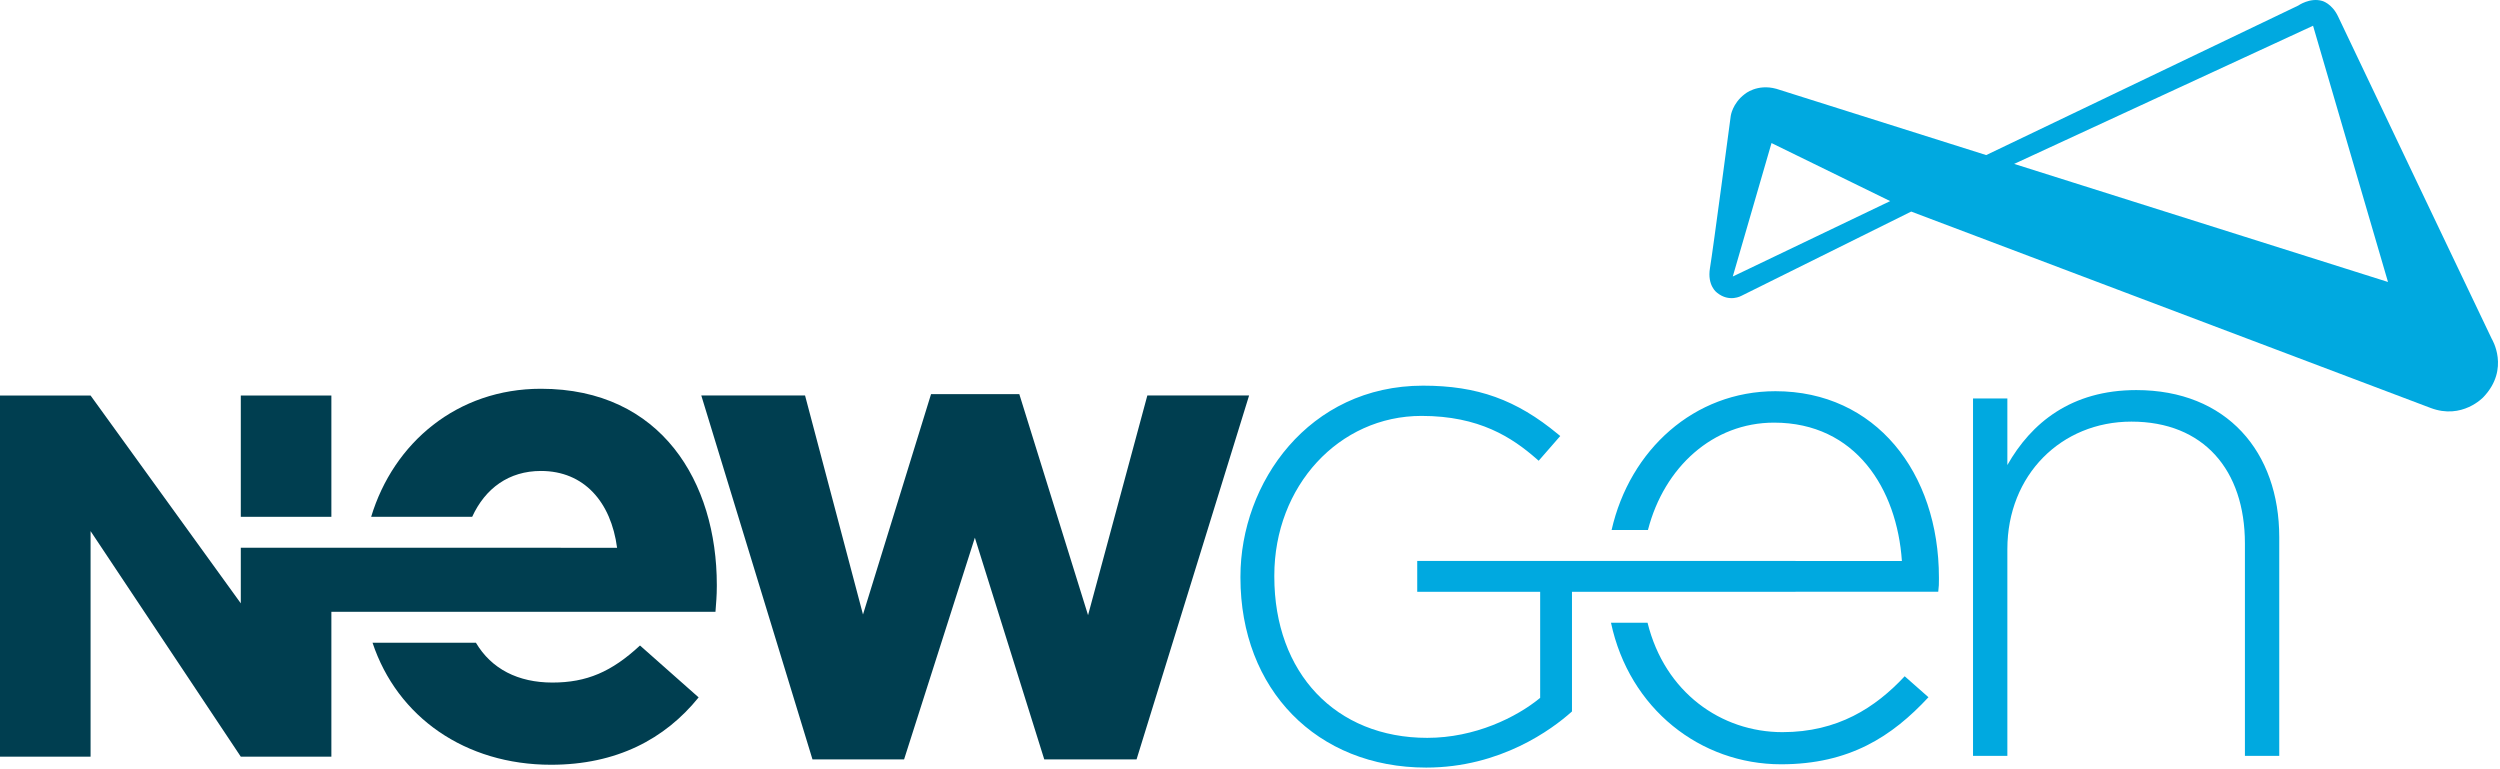 <?xml version="1.0" encoding="UTF-8"?>
<svg width="91px" height="28px" viewBox="0 0 91 28" version="1.1" xmlns="http://www.w3.org/2000/svg" xmlns:xlink="http://www.w3.org/1999/xlink">
    <!-- Generator: Sketch 55.2 (78181) - https://sketchapp.com -->
    <title>Group</title>
    <desc>Created with Sketch.</desc>
    <g id="Page-1" stroke="none" stroke-width="1" fill="none" fill-rule="evenodd">
        <g id="Group" transform="translate(0, -0)">
            <polygon id="Fill-1" fill="#003E50" points="41.371 27.641 38.011 27.641 35.485 19.572 32.909 27.641 29.574 27.641 25.527 14.396 29.304 14.396 31.413 22.368 33.89 14.347 37.103 14.347 39.605 22.392 41.763 14.396 45.467 14.396"></polygon>
            <path d="M81.715,27.514 L81.715,19.785 C81.715,17.107 80.21,15.347 77.583,15.347 C75.032,15.347 73.068,17.286 73.068,19.989 L73.068,27.514 L71.818,27.514 L71.818,14.505 L73.068,14.505 L73.068,16.928 C73.935,15.398 75.389,14.199 77.761,14.199 C81.052,14.199 82.965,16.444 82.965,19.556 L82.965,27.514 L81.715,27.514 Z" id="Fill-2" fill="#00A9E0"></path>
            <path d="M64.881,26.65 C62.65,26.65 60.597,25.202 59.971,22.668 L58.64,22.668 C59.307,25.805 61.898,27.82 64.83,27.82 C67.322,27.82 68.874,26.803 70.196,25.379 L69.331,24.616 C68.263,25.76 66.89,26.65 64.881,26.65" id="Fill-4" fill="#00A9E0"></path>
            <path d="M64.626,14.24 C61.67,14.24 59.327,16.37 58.662,19.292 L59.985,19.292 C60.576,16.999 62.356,15.384 64.576,15.384 C67.551,15.384 69.051,17.8 69.229,20.42 L65.357,20.42 L65.357,20.417 L51.587,20.417 L51.587,21.542 L56.062,21.542 L56.062,25.402 C55.202,26.112 53.683,26.858 51.952,26.858 C48.622,26.858 46.385,24.5 46.385,20.989 L46.385,20.951 C46.385,17.692 48.739,15.139 51.744,15.139 C53.854,15.139 55.043,15.929 55.928,16.701 L56.008,16.771 L56.793,15.871 L56.709,15.802 C55.197,14.549 53.775,14.038 51.8,14.038 C47.638,14.038 45.152,17.572 45.152,20.989 L45.152,21.027 C45.152,25.097 47.932,27.94 51.914,27.94 C54.628,27.94 56.504,26.533 57.185,25.928 L57.22,25.896 L57.22,21.542 L58.488,21.542 L58.488,21.542 L59.795,21.542 L59.795,21.542 L65.357,21.542 L65.357,21.539 L70.552,21.539 C70.577,21.335 70.577,21.259 70.577,21.081 L70.577,21.03 C70.577,17.19 68.263,14.24 64.626,14.24" id="Fill-6" fill="#00A9E0"></path>
            <path d="M20.107,24.845 C18.86,24.845 17.888,24.351 17.323,23.395 L13.56,23.395 C14.462,26.106 16.938,27.837 20.058,27.837 C22.437,27.837 24.203,26.905 25.43,25.385 L23.296,23.496 C22.266,24.452 21.358,24.845 20.107,24.845" id="Fill-8" fill="#003E50"></path>
            <polygon id="Fill-10" fill="#003E50" points="8.765 18.812 12.062 18.812 12.062 14.397 8.765 14.397"></polygon>
            <path d="M13.51,18.812 L17.187,18.812 C17.664,17.774 18.523,17.143 19.69,17.143 C21.26,17.143 22.241,18.272 22.462,19.94 L20.41,19.94 L20.41,19.937 L13.263,19.937 L12.062,19.937 L8.765,19.937 L8.765,21.961 L3.297,14.397 L7.10542736e-15,14.397 L7.10542736e-15,27.543 L3.297,27.543 L3.297,19.332 L8.765,27.543 L12.062,27.543 L12.062,23.395 L12.062,22.27 L13.288,22.27 L16.894,22.27 L22.975,22.27 L26.043,22.27 C26.067,21.926 26.092,21.705 26.092,21.338 L26.092,21.288 C26.092,17.561 24.081,14.151 19.69,14.151 C16.641,14.151 14.325,16.115 13.51,18.812 Z" id="Fill-12" fill="#003E50"></path>
            <path d="M73.315,5.966 L84.195,0.937 L86.923,10.264 L73.315,5.966 Z M63.073,10.065 L64.483,5.207 L68.802,7.32 L63.073,10.065 Z M90.7,12.334 C90.7,12.334 85.338,1.1 85.112,0.612 C84.886,0.123 84.526,0.033 84.526,0.033 C84.081,-0.098 83.655,0.203 83.655,0.203 L72.298,5.645 L64.66,3.233 C63.956,3.038 63.507,3.426 63.507,3.426 C63.058,3.765 62.999,4.22 62.999,4.22 C62.999,4.22 62.351,9.114 62.243,9.757 C62.135,10.399 62.498,10.653 62.498,10.653 C62.947,11.021 63.389,10.767 63.389,10.767 L69.568,7.701 L88.468,14.847 C89.626,15.29 90.398,14.453 90.398,14.453 C91.375,13.424 90.7,12.334 90.7,12.334 L90.7,12.334 Z" id="Fill-13" fill="#00A9E0"></path>
        </g>
    </g>
</svg>